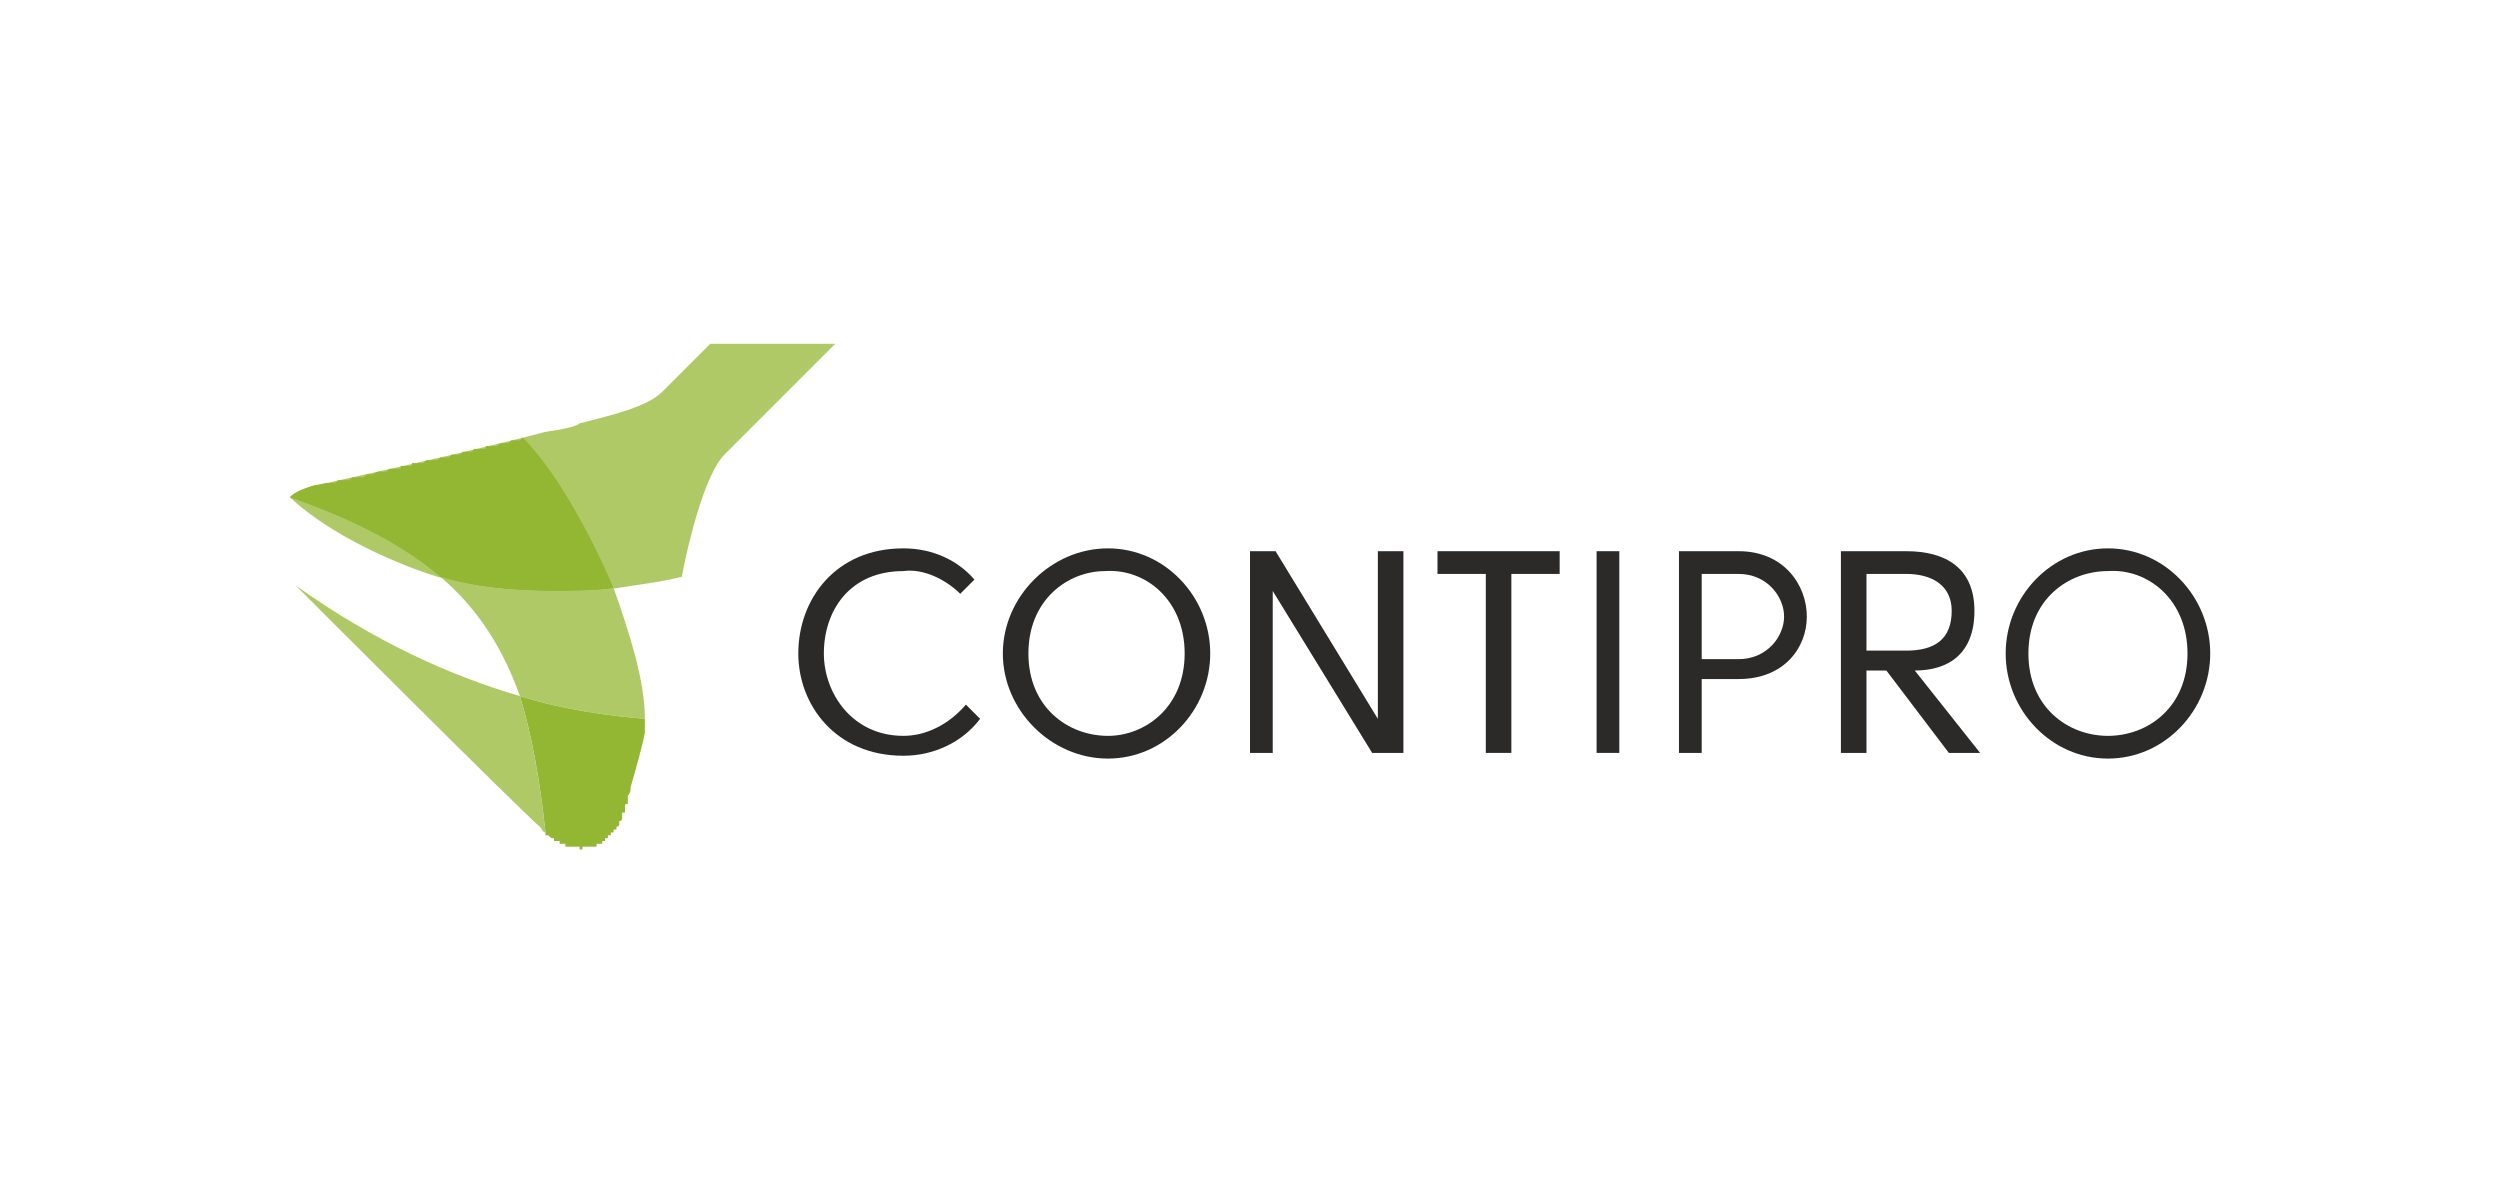 <?xml version="1.0" encoding="UTF-8"?>
<!DOCTYPE svg PUBLIC "-//W3C//DTD SVG 1.1//EN" "http://www.w3.org/Graphics/SVG/1.1/DTD/svg11.dtd">
<!-- Creator: CorelDRAW X8 -->
<svg xmlns="http://www.w3.org/2000/svg" xml:space="preserve" width="33.867mm" height="16.127mm" version="1.1" style="shape-rendering:geometricPrecision; text-rendering:geometricPrecision; image-rendering:optimizeQuality; fill-rule:evenodd; clip-rule:evenodd"
viewBox="0 0 880 419"
 xmlns:xlink="http://www.w3.org/1999/xlink">
 <defs>
  <style type="text/css">
   <![CDATA[
    .fil3 {fill:none}
    .fil0 {fill:#2B2A29;fill-rule:nonzero}
    .fil2 {fill:#93B633;fill-rule:nonzero}
    .fil1 {fill:#AEC966;fill-rule:nonzero}
   ]]>
  </style>
 </defs>
 <g id="Vrstva_x0020_1">
  <g id="_2466140548048">
   <path class="fil0" d="M338 209c-5,-5 -13,-9 -20,-8 -19,0 -28,14 -28,29 0,14 10,29 28,29 8,0 16,-4 22,-11l5 5c-6,8 -16,13 -27,13 -24,0 -37,-18 -37,-36 0,-19 13,-37 37,-37 10,0 19,4 25,11l-5 5z"/>
   <path class="fil0" d="M390 259c13,0 27,-10 27,-29 0,-19 -14,-30 -28,-29 -13,0 -27,10 -27,29 0,19 14,29 28,29zm36 -29c0,20 -16,37 -36,37 -20,0 -37,-17 -37,-37 0,-20 17,-37 37,-37 20,0 36,17 36,37z"/>
   <polygon class="fil0" points="449,194 485,253 485,194 494,194 494,265 483,265 448,208 448,265 440,265 440,194 "/>
   <polygon class="fil0" points="549,194 549,202 532,202 532,265 523,265 523,202 506,202 506,194 "/>
   <polygon class="fil0" points="562,194 570,194 570,265 562,265 "/>
   <path class="fil0" d="M628 217c0,-7 -6,-15 -16,-15l-13 0 0 30 13 0c10,0 16,-8 16,-15zm-29 48l-8 0 0 -71 21 0c16,0 24,12 24,23 0,11 -8,22 -24,22l-13 0 0 26z"/>
   <path class="fil0" d="M671 229c10,0 16,-4 16,-14 0,-9 -7,-13 -16,-13l-14 0 0 27 14 0zm26 36l-11 0 -22 -29 -7 0 0 29 -9 0 0 -71 23 0c14,0 24,6 24,21 0,15 -9,21 -21,21l23 29z"/>
   <path class="fil0" d="M742 259c14,0 28,-10 28,-29 0,-19 -14,-30 -28,-29 -14,0 -28,10 -28,29 0,19 14,29 28,29zm36 -29c0,20 -16,37 -36,37 -20,0 -36,-17 -36,-37 0,-20 16,-37 36,-37 20,0 36,17 36,37z"/>
   <g>
    <path class="fil1" d="M250 121c-3,3 -15,15 -17,17 -5,5 -17,8 -29,11 -1,1 -5,2 -12,3 -15,4 -45,11 -77,18l-5 1c-3,1 -6,2 -8,4l0 0c15,14 39,24 52,28 14,4 28,5 42,5 5,0 13,0 21,-1 6,-1 15,-2 23,-4 2,-11 8,-36 15,-43 2,-2 35,-35 39,-39l-44 0z"/>
    <path class="fil1" d="M102 175l0 0 0 0 0 0zm53 28c13,11 22,25 28,42l0 0c0,0 0,0 0,0 16,5 32,7 44,8 0,-13 -5,-29 -11,-46 -7,1 -15,1 -20,1 -14,0 -28,-1 -41,-5zm72 51l0 0 0 0 0 0z"/>
    <g>
     <path class="fil2" d="M183 245c4,13 7,29 9,48l0 0c0,1 0,1 0,1l1 0 0 0 0 0 0 0 0 0 0 0 0 0c0,0 0,0 1,1l0 0 0 0 0 0 0 0 0 0 0 0 0 0 0 0c0,0 1,0 1,0l0 0 0 0 0 1 0 0 0 0 0 0 0 0 0 0 1 0 0 0 0 0 0 0 0 0 0 0 0 0 0 0 0 0 1 0 0 0 0 1 0 0 0 0 0 0 0 0 0 0 0 0 0 0 0 0 0 0 1 0 0 0 0 0 0 0 0 0 0 0 0 0 0 0 0 0 1 0 0 0c0,0 0,0 0,1l0 0 0 0 0 0 0 0 0 0 0 0 1 0 0 0 0 0 0 0 0 0 0 0 0 0 0 0 0 0 1 0 0 0 0 0 0 0 0 0c0,0 0,0 0,0l0 0 0 0 0 0 1 0 0 0 0 0 0 0c0,0 0,0 0,0l0 0 0 0 0 0 0 0 1 0 0 0 0 0 0 0 0 0 0 0 0 0 0 0 0 0 1 0 0 0 0 0 0 1 0 0 0 0 0 0c0,0 1,0 1,0 0,0 0,0 0,0 0,0 0,0 0,-1 0,0 1,0 1,0 0,0 0,0 0,0 0,0 0,0 0,0 0,0 1,0 1,0 0,0 0,0 0,0 0,0 0,0 0,0 0,0 1,0 1,0 0,0 0,0 0,0l0 0c0,0 0,0 0,0l0 0c0,0 1,0 1,0 0,0 0,0 0,0 0,0 0,0 0,0l0 0c0,0 0,0 1,0 0,0 0,0 0,0 0,-1 0,-1 0,-1 0,0 0,0 0,0 0,0 1,0 1,0l0 0c0,0 0,0 0,0 0,0 0,0 1,0 0,0 0,0 0,0l0 0c0,-1 0,-1 0,-1l0 0c0,0 0,0 0,0l0 0c0,0 0,0 1,0 0,0 0,0 0,0l0 0c0,0 0,0 0,-1l0 0c0,0 0,0 1,0l0 0c0,0 0,0 0,0 0,0 0,0 0,0l0 0c0,0 0,0 0,0l0 0c0,0 0,0 0,-1l0 0c1,0 1,0 1,0l0 0c0,0 0,0 0,0l0 0c0,0 0,-1 0,-1l0 0c1,0 1,0 1,0l0 0c0,0 0,0 0,0l0 0c0,0 0,0 0,-1 0,0 0,0 0,0l0 0c0,0 1,0 1,0l0 0c0,0 0,0 0,-1l0 0c0,0 0,0 0,0 0,0 0,0 0,0l0 0c0,0 0,0 0,0 0,0 1,0 1,-1l0 0c0,0 0,0 0,0 0,0 0,-1 0,-1 0,0 0,0 0,0l0 0c1,0 1,-1 1,-1l0 0c0,0 0,0 0,0 0,0 0,0 0,0l0 0c0,0 0,-1 0,-1 0,0 0,0 0,0l0 0 0 0c0,-1 0,-1 0,-1l0 0 1 0 0 0 0 -1 0 0 0 0 0 0 0 -1 0 0 0 0c0,-1 0,-1 1,-1l0 0c0,-1 0,-1 0,-2l0 0c0,0 0,-1 0,-1l0 0c1,-1 1,-2 1,-3l0 0 0 0 0 0c2,-7 4,-14 5,-19l0 0 0 -1 0 0 0 0 0 0c0,-1 0,-1 0,-1l0 0c0,-1 0,-1 0,-1l0 0c0,0 0,0 0,-1l0 0c0,0 0,0 0,0l0 0c0,0 0,0 0,0l0 0c0,0 0,-1 0,-1 -12,-1 -28,-3 -44,-8 0,0 0,0 0,0l0 0zm19 53c0,0 0,0 0,0l0 0z"/>
    </g>
    <path class="fil1" d="M183 245c-24,-7 -51,-19 -79,-39 11,11 77,77 86,85 1,1 1,2 2,2 -2,-19 -5,-35 -9,-48z"/>
    <path class="fil2" d="M102 175c23,8 40,17 53,28 13,4 27,5 41,5 5,0 13,0 20,-1 -9,-21 -21,-42 -32,-53l0 0 -1 1 0 0 0 0 -1 0 0 0 -1 0 0 0 -1 0 0 0 -1 1 0 0 -1 0 0 0 0 0 -1 0 0 0 -1 0 0 0 -1 1 0 0 -1 0 0 0 -1 0 0 0 -1 0 0 0 -1 0 0 1 -1 0 0 0 -1 0 -1 0 0 0 -1 0 0 0 -1 1 0 0 -1 0 0 0 -1 0 0 0 -1 0 -1 1 0 0 -1 0 0 0 -1 0 0 0 -1 0 0 0 -1 1 -1 0 0 0 -1 0 0 0 -1 0 0 0 -1 1 0 0 -2 0 -1 0 0 0 -1 0 -1 1 -1 0 0 0 -1 0 0 0 -1 0 -1 0 0 1 -1 0 -1 0 0 0 -1 0 -1 0 0 1 -1 0 0 0 -1 0 0 0 -2 0 0 0 -1 1 0 0 -1 0 -1 0 0 0 -1 0 0 0 -2 1 0 0 -1 0 0 0 -1 0 0 0 -1 1 -1 0 0 0 -1 0 -1 0 -1 0 0 0 -1 1 0 0 -1 0 -1 0 -1 0 0 0 -1 0 -1 1 0 0 -1 0 0 0 -2 0 -5 1c-3,1 -6,2 -8,4l0 0zm0 0l0 0z"/>
   </g>
  </g>
  <rect class="fil3" width="880" height="419"/>
 </g>
</svg>
